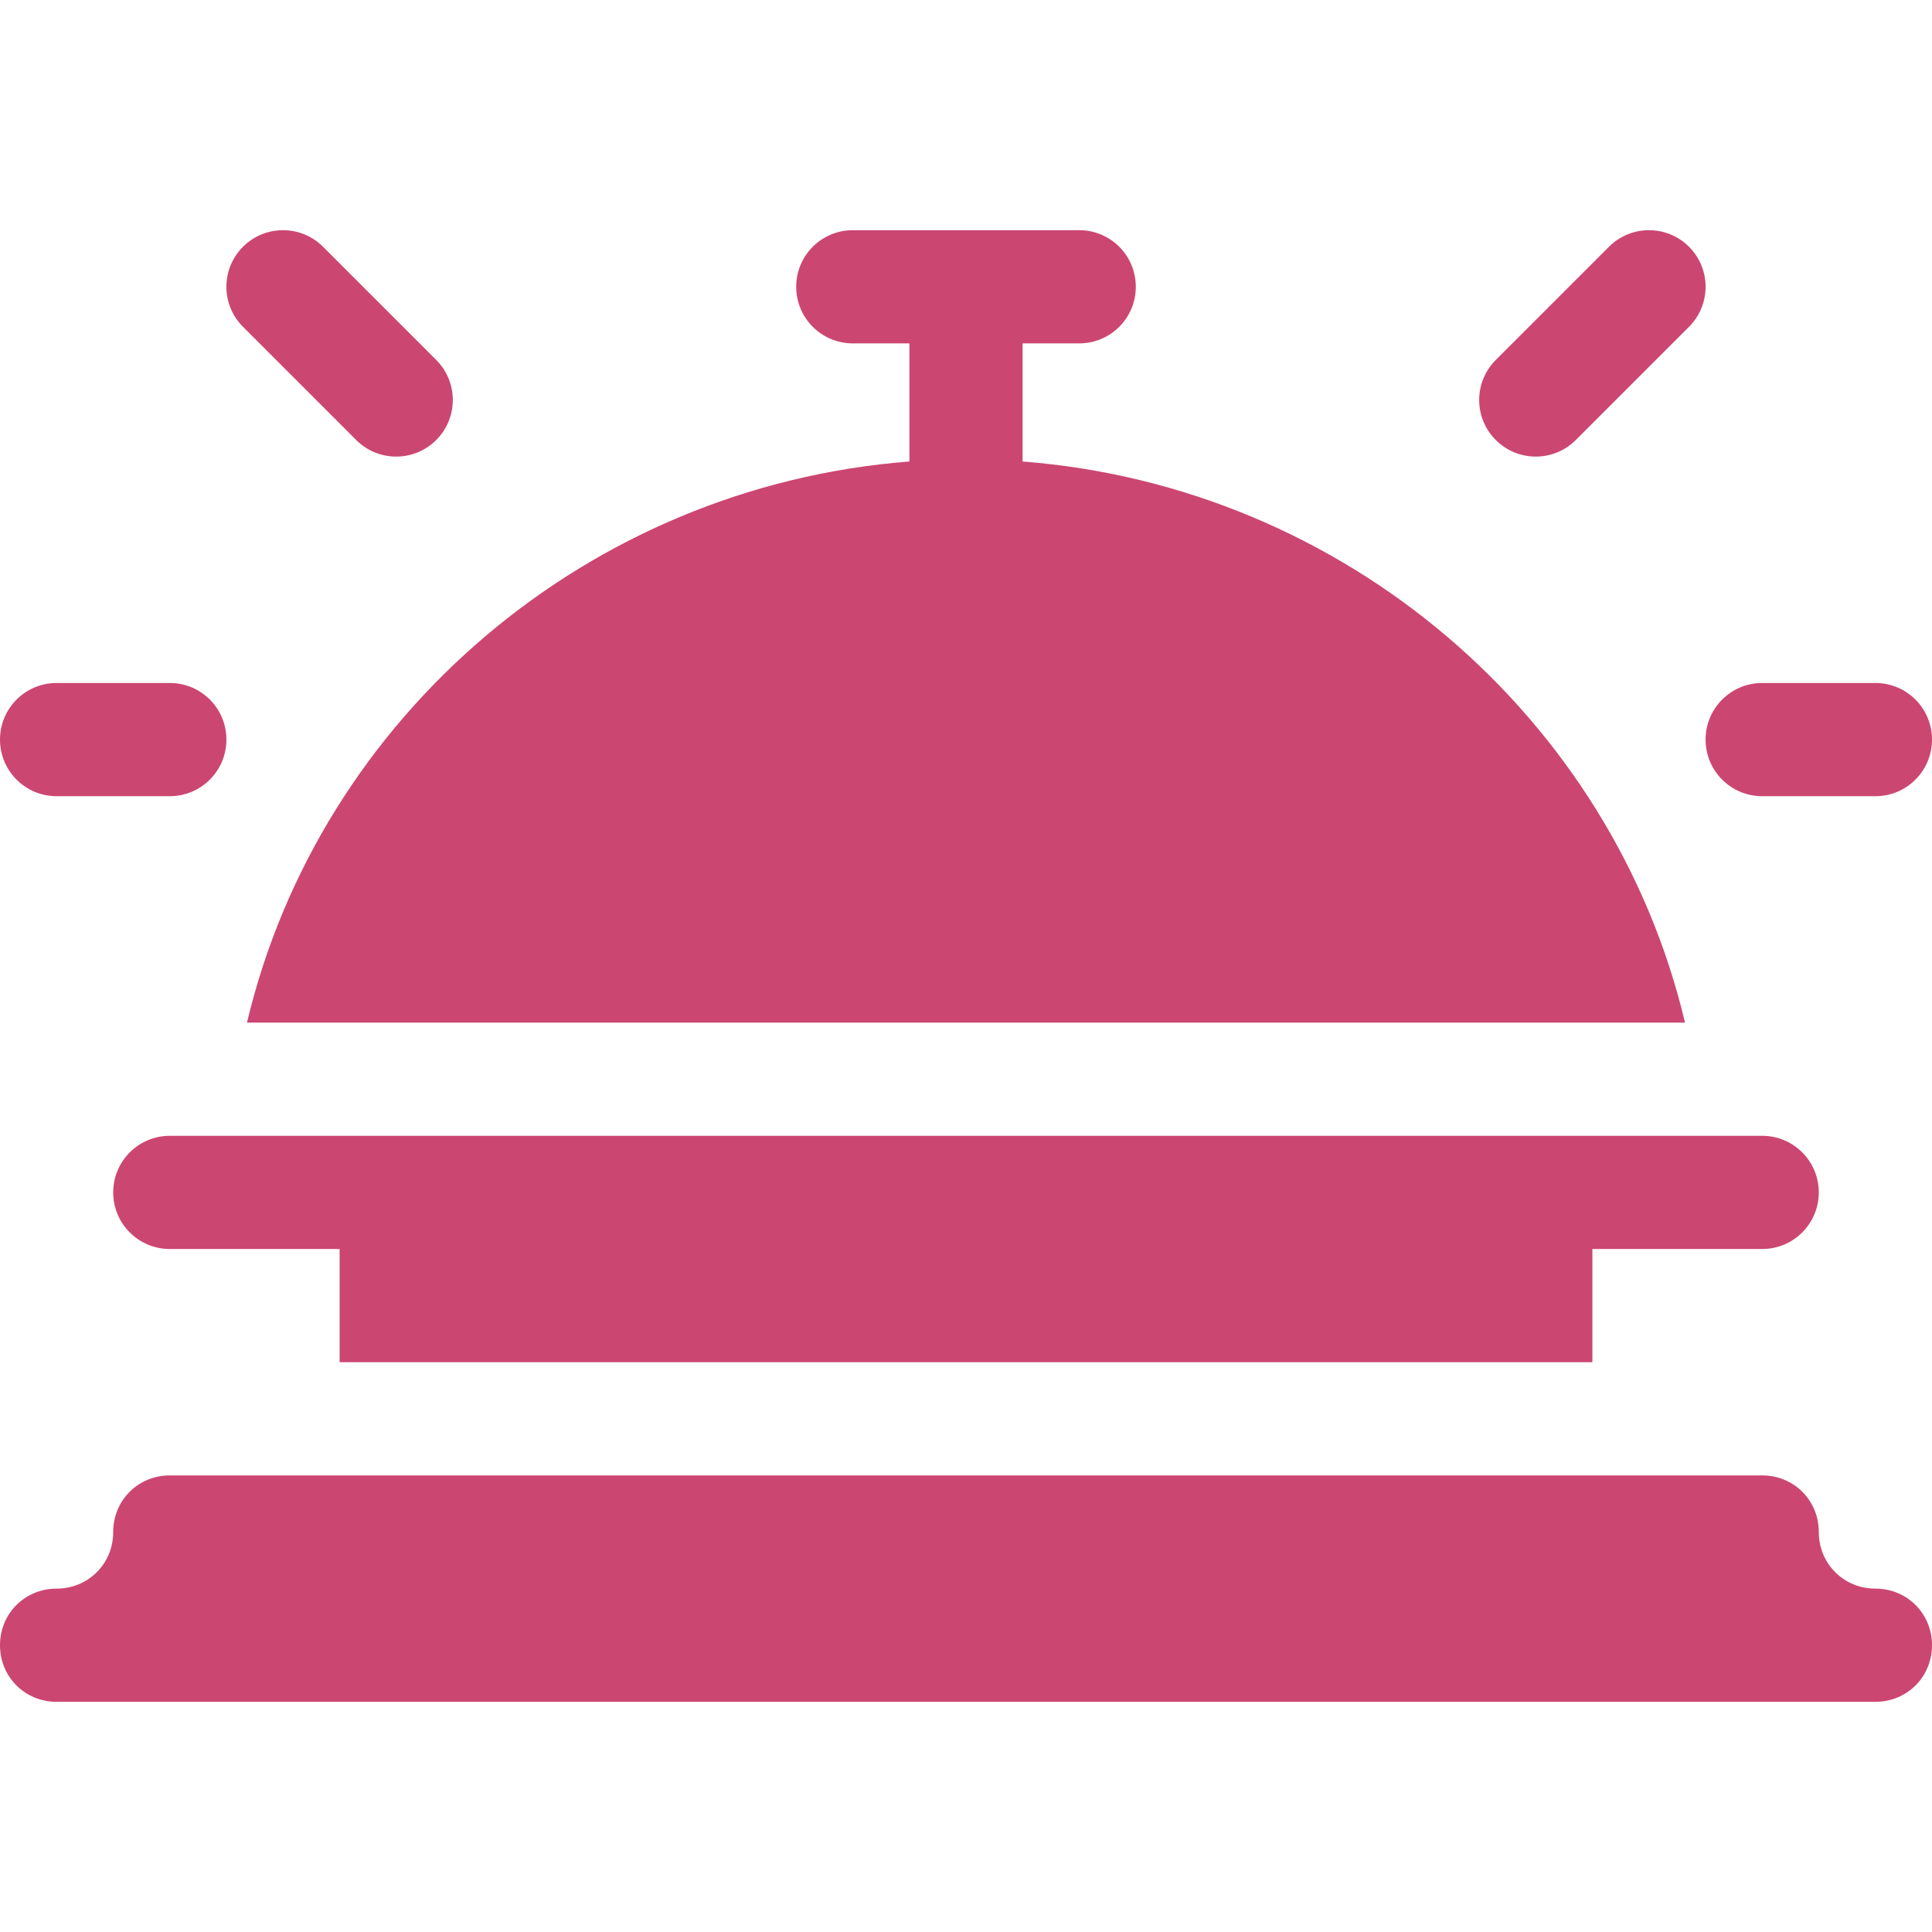 <svg enable-background="new 0 0 512 512" viewBox="0 0 512 512" xmlns="http://www.w3.org/2000/svg"><g><path fill="#cc4672" d="m447.605 65.395c-5.859-5.859-15.352-5.859-21.211 0l-30 30c-5.859 5.859-5.859 15.352 0 21.211s15.352 5.859 21.211 0l30-30c5.86-5.86 5.86-15.352 0-21.211z"/><path fill="#cc4672" d="m497 181h-30c-8.291 0-15 6.709-15 15s6.709 15 15 15h30c8.291 0 15-6.709 15-15s-6.709-15-15-15z"/><path fill="#cc4672" d="m85.605 65.395c-5.859-5.859-15.352-5.859-21.211 0s-5.859 15.352 0 21.211l30 30c5.859 5.859 15.352 5.859 21.211 0s5.859-15.352 0-21.211z"/><path fill="#cc4672" d="m0 196c0 8.291 6.709 15 15 15h30c8.291 0 15-6.709 15-15s-6.709-15-15-15h-30c-8.291 0-15 6.709-15 15z"/><path fill="#cc4672" d="m497 421c-8.401 0-15-6.601-15-15 0-8.401-6.599-15-15-15h-422c-8.401 0-15 6.599-15 15 0 8.399-6.599 15-15 15s-15 6.599-15 15c0 8.399 6.599 15 15 15h482c8.401 0 15-6.601 15-15 0-8.401-6.599-15-15-15z"/><path fill="#cc4672" d="m422 361v-30h45c8.291 0 15-6.709 15-15s-6.709-15-15-15h-422c-8.291 0-15 6.709-15 15s6.709 15 15 15h45v30z"/><path fill="#cc4672" d="m65.451 271h381.098c-19.263-81.09-90.339-142.09-175.549-148.7v-31.3h15c8.291 0 15-6.709 15-15s-6.709-15-15-15h-60c-8.291 0-15 6.709-15 15s6.709 15 15 15h15v31.3c-85.21 6.61-156.286 67.61-175.549 148.7z"/></g></svg>